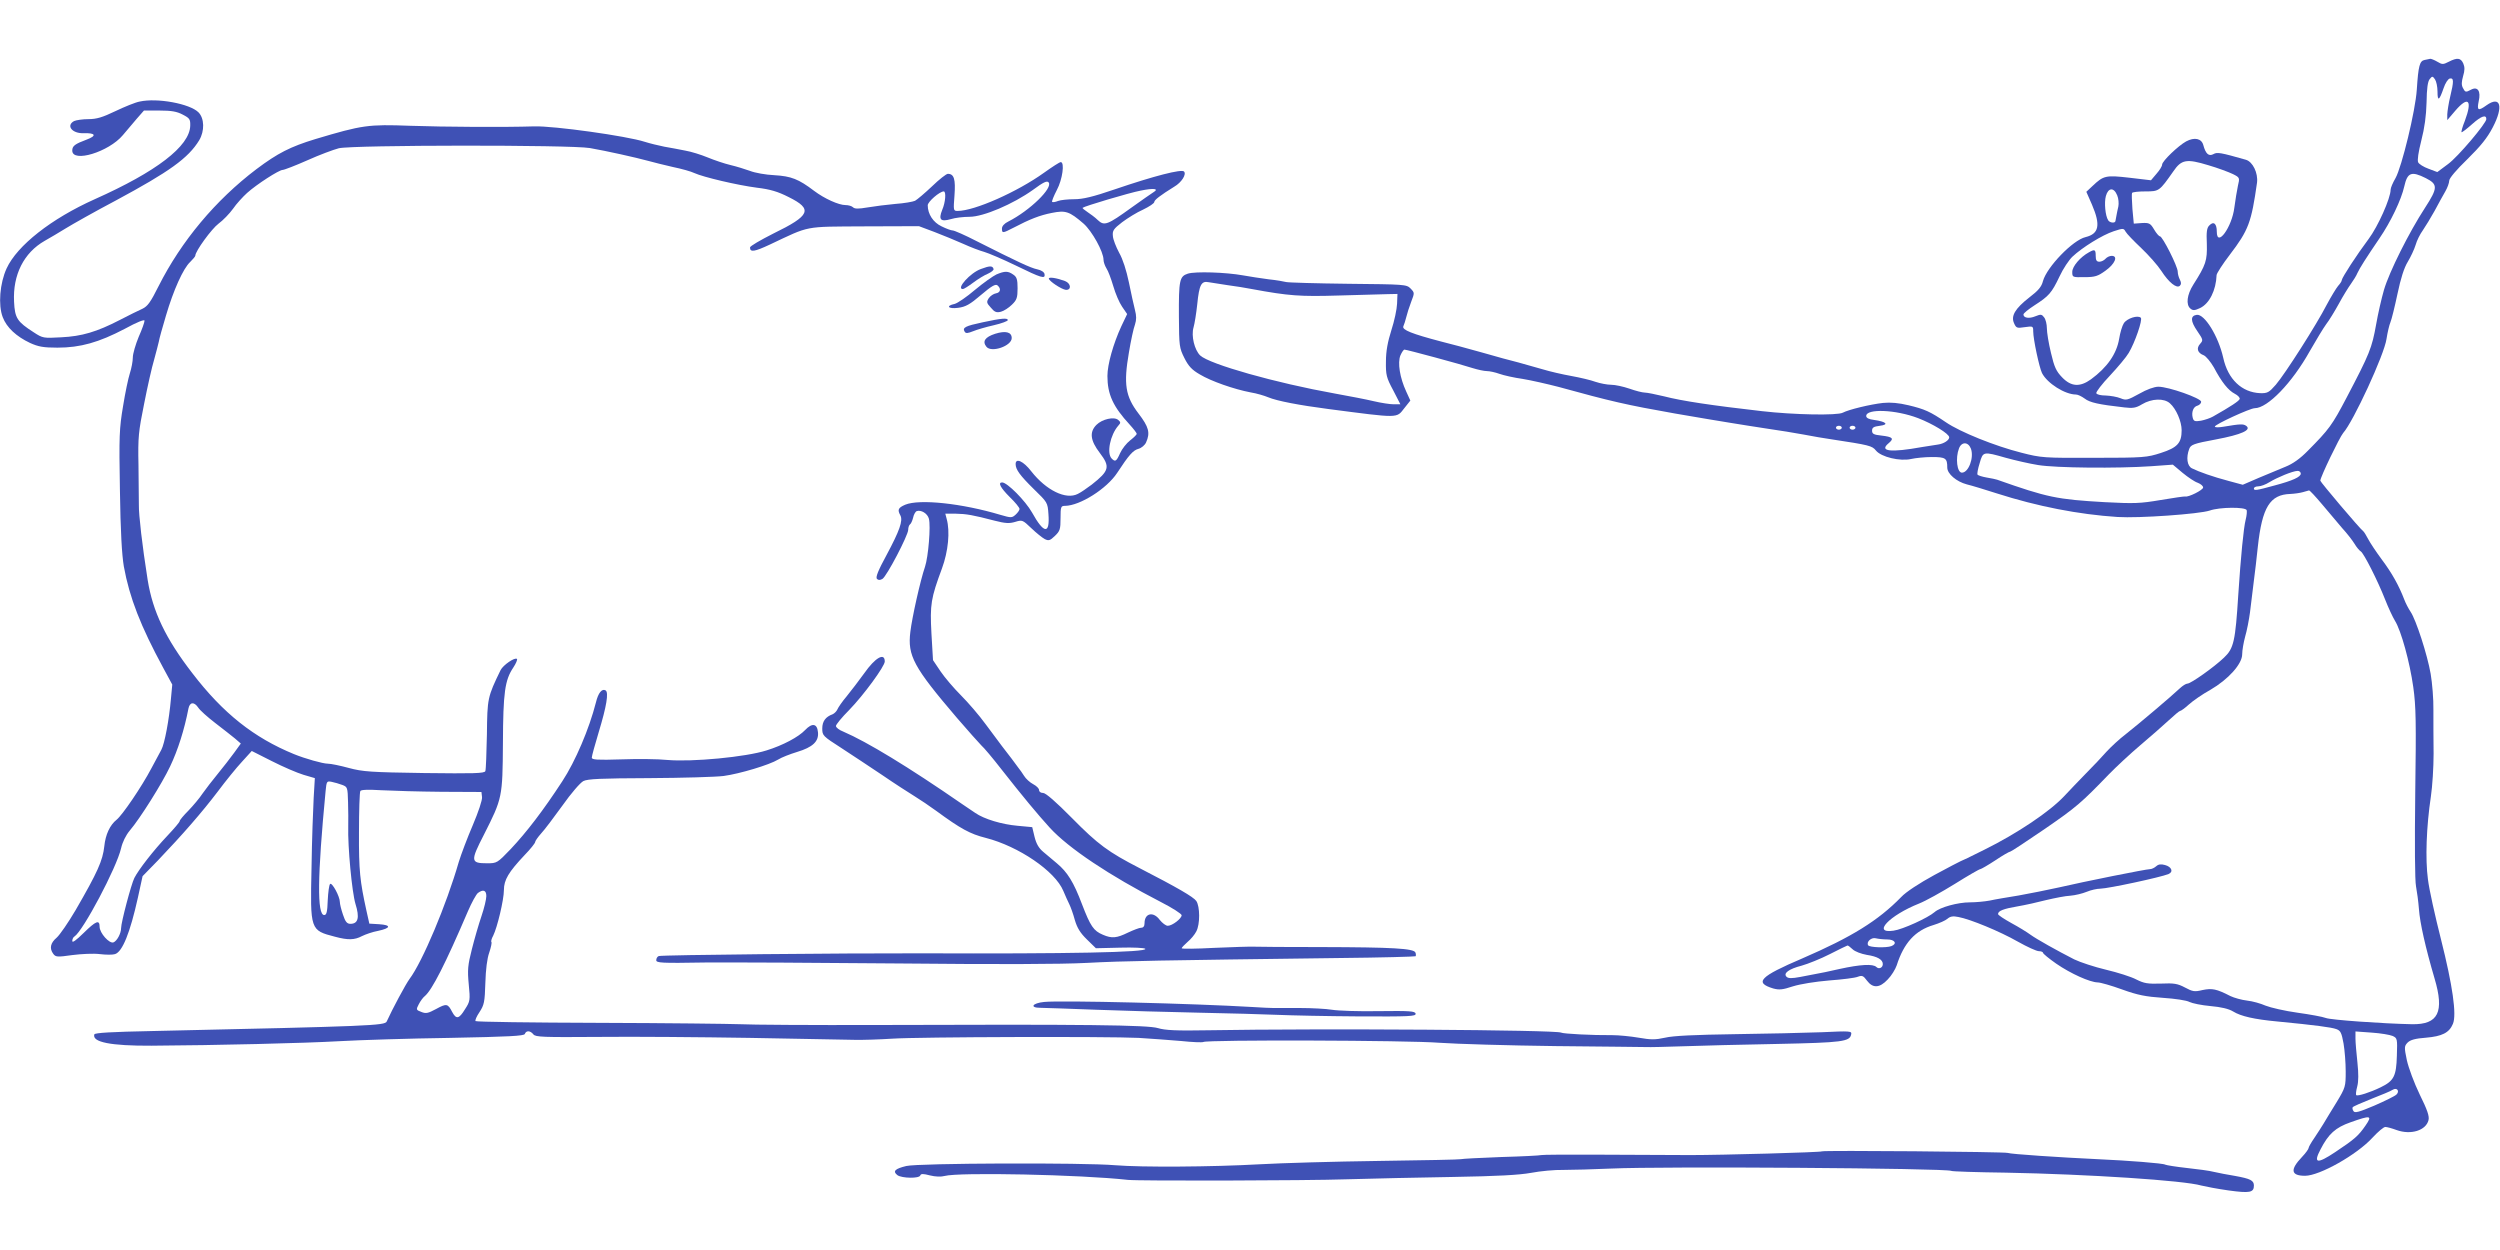 <?xml version="1.0" standalone="no"?>
<!DOCTYPE svg PUBLIC "-//W3C//DTD SVG 20010904//EN"
 "http://www.w3.org/TR/2001/REC-SVG-20010904/DTD/svg10.dtd">
<svg version="1.0" xmlns="http://www.w3.org/2000/svg"
 width="1280pt" height="640pt" viewBox="0 0 1280 640"
 preserveAspectRatio="xMidYMid meet">
<g transform="translate(0,640) scale(0.1,-0.1)"
fill="#3f51b5" stroke="none">
<path d="M12414 6093 c-25 -5 -32 -28 -40 -152 -7 -109 -77 -396 -109 -453
-14 -24 -25 -50 -25 -59 0 -44 -65 -189 -113 -253 -60 -80 -136 -197 -137
-210 0 -6 -9 -19 -19 -30 -10 -12 -36 -55 -58 -96 -51 -100 -213 -354 -261
-410 -35 -40 -43 -44 -80 -43 -94 4 -165 71 -189 181 -25 111 -96 226 -136
220 -33 -5 -32 -32 3 -83 30 -44 31 -47 15 -65 -21 -23 -14 -47 18 -59 12 -5
35 -33 52 -62 40 -76 74 -118 107 -135 16 -8 28 -21 25 -27 -3 -10 -45 -38
-137 -90 -14 -8 -41 -17 -61 -21 -31 -5 -37 -3 -42 14 -8 30 3 58 24 63 10 3
19 12 19 20 0 18 -167 77 -219 77 -21 0 -60 -14 -98 -36 -60 -33 -67 -35 -96
-23 -17 7 -51 13 -76 14 -25 0 -46 5 -48 12 -2 6 29 47 70 90 40 43 84 95 96
116 32 53 72 170 62 180 -15 15 -71 -3 -87 -28 -8 -12 -19 -48 -24 -80 -13
-77 -61 -146 -144 -207 -57 -41 -102 -38 -148 10 -30 31 -40 52 -57 125 -12
49 -21 105 -21 126 0 20 -6 46 -14 56 -12 16 -17 17 -44 6 -33 -14 -62 -9 -62
9 0 6 26 27 57 47 73 47 87 62 128 148 18 39 48 84 66 101 50 47 153 111 211
130 49 16 51 16 61 -2 6 -11 42 -48 80 -84 38 -36 84 -88 103 -117 38 -59 79
-92 95 -76 8 8 7 17 0 31 -6 11 -11 30 -11 41 0 27 -78 181 -91 181 -5 0 -19
16 -30 35 -19 32 -25 35 -63 33 l-41 -3 -7 75 c-3 41 -4 78 -2 82 3 5 34 8 69
8 70 0 71 1 142 102 42 62 68 66 180 32 48 -14 104 -35 125 -45 36 -18 36 -19
26 -61 -5 -23 -13 -73 -18 -110 -12 -101 -90 -208 -90 -124 0 41 -16 55 -38
32 -13 -12 -16 -33 -13 -95 2 -85 -4 -106 -69 -208 -33 -52 -39 -103 -15 -123
13 -11 22 -10 50 3 47 23 81 90 84 169 1 9 31 56 67 103 97 127 111 166 140
370 6 49 -22 107 -57 117 -130 37 -147 40 -166 29 -24 -13 -40 1 -52 46 -9 34
-45 42 -88 19 -40 -22 -123 -101 -123 -119 0 -8 -13 -29 -29 -47 l-28 -33
-110 13 c-122 14 -133 11 -189 -42 l-32 -30 29 -66 c45 -105 36 -149 -33 -166
-65 -15 -198 -153 -218 -225 -7 -29 -24 -49 -70 -84 -73 -57 -95 -95 -78 -132
11 -25 15 -26 55 -20 42 6 43 5 43 -21 0 -41 31 -185 45 -214 27 -53 118 -110
174 -110 10 0 30 -10 45 -21 26 -20 70 -30 203 -45 43 -5 59 -3 90 16 50 30
113 32 143 5 32 -28 60 -93 60 -138 0 -65 -22 -89 -106 -116 -71 -23 -87 -25
-342 -25 -258 -1 -271 0 -372 26 -135 34 -314 106 -387 156 -81 55 -108 67
-191 87 -50 12 -92 16 -131 12 -64 -7 -176 -34 -206 -50 -28 -15 -250 -11
-415 8 -254 29 -409 52 -501 76 -42 10 -86 19 -98 19 -12 0 -47 9 -78 20 -32
11 -74 20 -94 20 -20 0 -56 7 -80 15 -24 9 -80 22 -124 30 -45 8 -110 23 -146
34 -35 10 -91 26 -124 35 -33 8 -118 31 -190 52 -71 20 -164 45 -205 55 -152
40 -202 60 -195 78 4 9 11 30 15 47 4 17 15 52 25 78 18 47 18 47 -3 69 -21
21 -30 21 -319 24 -164 2 -307 6 -318 9 -11 3 -51 10 -90 14 -38 5 -97 14
-130 20 -88 16 -245 21 -283 9 -43 -14 -47 -33 -46 -221 1 -150 2 -159 28
-211 21 -42 39 -61 79 -84 58 -35 176 -76 260 -92 31 -5 71 -17 90 -25 45 -19
161 -41 307 -60 368 -48 349 -48 390 4 l31 39 -21 46 c-33 71 -45 148 -30 185
7 16 16 30 21 30 11 0 293 -76 350 -95 26 -8 58 -15 72 -15 13 0 42 -6 64 -14
22 -8 76 -20 119 -26 43 -7 126 -26 184 -41 269 -74 346 -92 595 -136 77 -13
154 -26 170 -29 17 -3 68 -11 115 -19 47 -8 132 -21 190 -30 58 -8 141 -22
185 -30 44 -9 107 -19 140 -24 197 -30 210 -33 230 -58 27 -33 123 -56 180
-43 22 5 70 10 106 10 71 0 79 -6 79 -54 0 -32 47 -72 100 -86 25 -6 94 -27
153 -46 209 -67 420 -108 619 -121 108 -7 419 15 472 33 50 18 183 19 189 2 2
-7 0 -29 -5 -48 -11 -43 -25 -189 -38 -385 -15 -238 -23 -275 -73 -322 -51
-49 -170 -133 -187 -133 -8 0 -25 -11 -39 -24 -42 -40 -211 -183 -276 -234
-33 -25 -78 -67 -100 -91 -22 -25 -69 -75 -105 -111 -36 -37 -86 -89 -111
-116 -74 -79 -240 -191 -410 -275 -65 -33 -120 -59 -122 -59 -2 0 -62 -32
-133 -70 -77 -42 -146 -87 -170 -113 -118 -121 -254 -205 -506 -314 -218 -93
-248 -124 -149 -154 30 -8 47 -7 101 11 39 12 114 24 185 30 67 5 133 13 147
19 22 8 28 6 47 -20 30 -40 65 -38 106 6 19 19 39 52 46 72 37 116 95 179 189
207 29 9 61 23 71 32 14 12 28 15 56 9 60 -11 211 -73 304 -126 48 -27 96 -49
108 -49 11 0 21 -4 21 -8 0 -5 31 -30 68 -56 74 -51 172 -95 212 -96 14 0 70
-16 125 -36 80 -29 122 -37 210 -43 61 -4 121 -13 135 -21 14 -7 62 -17 107
-21 56 -5 94 -14 117 -28 39 -24 107 -40 226 -51 197 -19 278 -30 302 -39 22
-8 27 -19 37 -74 6 -35 11 -99 11 -143 0 -77 -1 -82 -47 -158 -27 -43 -56 -92
-67 -110 -10 -17 -32 -50 -47 -73 -16 -23 -29 -46 -29 -51 0 -5 -15 -26 -34
-46 -62 -65 -57 -96 16 -96 74 0 266 108 346 196 28 30 56 54 65 54 8 0 34 -7
58 -16 73 -26 150 -2 163 51 5 20 -6 52 -45 131 -29 60 -57 136 -66 176 -14
67 -13 72 4 90 14 14 40 21 94 25 82 7 119 25 138 71 20 47 -2 198 -61 432
-30 118 -61 257 -67 308 -14 104 -8 269 15 423 8 53 14 152 14 220 -1 68 -1
169 -1 224 1 55 -6 138 -14 185 -17 98 -75 277 -103 318 -10 15 -25 43 -32 62
-28 73 -64 137 -115 205 -29 39 -60 86 -70 105 -10 19 -21 37 -25 40 -16 11
-220 252 -220 259 0 18 99 223 117 244 52 58 211 402 222 482 5 33 14 71 20
85 6 14 22 79 36 145 17 81 34 134 53 165 15 25 33 63 40 86 6 22 23 56 37 75
13 19 40 63 60 99 19 36 44 81 55 100 11 19 20 44 20 55 0 12 36 55 93 110 68
67 102 109 130 163 56 107 40 164 -32 113 -43 -31 -50 -27 -40 21 12 51 -5 77
-39 59 -28 -15 -30 -14 -42 9 -8 15 -7 31 1 60 9 30 9 46 1 65 -13 29 -31 31
-74 9 -29 -15 -34 -15 -59 0 -15 9 -31 15 -36 15 -4 -1 -18 -4 -29 -6z m66
-162 c0 -52 9 -47 31 17 9 27 23 48 32 50 21 4 21 -14 2 -93 -8 -33 -14 -73
-15 -90 l0 -30 41 48 c67 78 89 55 49 -52 -12 -29 -19 -55 -17 -58 2 -2 27 17
55 42 46 41 72 50 72 25 0 -21 -146 -194 -196 -230 l-55 -41 -45 17 c-25 9
-49 24 -53 33 -5 10 1 52 16 111 17 66 25 126 27 196 1 71 6 107 16 119 13 16
15 16 27 -1 7 -10 13 -38 13 -63z m-60 -443 c63 -32 62 -50 -4 -152 -82 -126
-183 -328 -210 -420 -13 -45 -31 -124 -40 -176 -22 -123 -33 -150 -151 -375
-75 -143 -90 -163 -199 -273 -39 -40 -77 -67 -115 -82 -31 -13 -92 -38 -137
-57 l-81 -35 -74 20 c-79 21 -150 46 -186 64 -25 12 -31 56 -14 100 8 21 22
27 136 48 133 25 185 49 155 70 -15 10 -28 10 -117 -5 -24 -4 -43 -4 -43 1 0
11 181 94 204 94 66 0 191 129 282 292 32 56 70 119 84 138 15 19 44 67 65
105 21 39 49 84 62 102 12 17 28 42 33 55 12 26 43 75 113 178 57 83 112 198
127 266 16 71 36 79 110 42z m-1580 -88 c7 -16 9 -42 6 -57 -4 -16 -8 -37 -10
-48 -2 -11 -4 -23 -5 -27 -2 -12 -29 -9 -37 4 -15 23 -21 91 -12 124 12 44 41
46 58 4z m-4555 -460 c39 -5 95 -14 125 -20 189 -35 247 -39 445 -33 110 3
223 6 250 7 l50 1 -2 -50 c-1 -28 -14 -89 -29 -135 -19 -60 -28 -108 -28 -161
-1 -68 2 -82 37 -147 l37 -72 -34 0 c-19 0 -65 7 -103 16 -37 9 -126 26 -198
39 -302 54 -642 150 -690 195 -29 28 -47 100 -34 144 5 17 14 71 19 119 10
100 21 120 59 112 14 -2 58 -9 96 -15z m3536 -681 c75 -29 159 -80 159 -98 0
-15 -28 -33 -57 -37 -15 -2 -53 -8 -83 -13 -160 -29 -220 -22 -171 19 30 25
23 33 -37 40 -39 4 -47 9 -47 25 0 16 8 21 40 25 48 6 33 21 -30 30 -26 3 -40
10 -40 20 0 39 151 33 266 -11z m-391 -49 c0 -5 -7 -10 -15 -10 -8 0 -15 5
-15 10 0 6 7 10 15 10 8 0 15 -4 15 -10z m70 0 c0 -5 -7 -10 -15 -10 -8 0 -15
5 -15 10 0 6 7 10 15 10 8 0 15 -4 15 -10z m591 -107 c17 -46 -12 -123 -46
-123 -25 0 -34 75 -15 124 13 35 47 35 61 -1z m179 -47 c47 -13 121 -30 165
-37 90 -15 406 -18 580 -6 l110 8 50 -42 c28 -23 62 -46 78 -51 15 -6 27 -16
27 -24 0 -13 -76 -51 -92 -46 -4 1 -60 -7 -125 -18 -106 -18 -136 -19 -288
-11 -244 14 -292 24 -550 115 -5 2 -29 7 -53 11 -23 4 -45 11 -47 15 -3 4 2
31 11 59 17 60 18 60 134 27z m1510 -81 c0 -17 -42 -36 -132 -60 -98 -27 -108
-28 -108 -16 0 6 10 11 23 11 12 0 37 9 56 21 41 25 119 57 144 58 9 1 17 -6
17 -14z m109 -157 c34 -40 80 -95 103 -122 24 -26 52 -62 63 -80 10 -17 25
-35 32 -39 16 -10 86 -148 125 -247 16 -41 39 -90 50 -108 32 -51 76 -212 94
-340 14 -100 15 -180 10 -545 -3 -258 -2 -446 4 -475 5 -26 12 -78 15 -117 5
-70 33 -195 80 -355 51 -172 19 -236 -115 -234 -151 3 -418 22 -442 32 -15 6
-80 18 -145 27 -65 9 -138 26 -163 36 -25 11 -67 23 -95 26 -27 3 -66 14 -85
23 -72 37 -94 41 -143 31 -41 -10 -51 -8 -90 13 -38 20 -56 23 -123 20 -68 -2
-86 1 -126 21 -26 14 -96 36 -155 50 -59 14 -132 38 -163 53 -88 45 -192 103
-225 127 -16 12 -60 39 -97 59 -38 21 -68 41 -68 46 0 16 27 27 98 39 41 7
108 22 150 33 43 10 97 21 122 22 25 2 62 11 84 20 21 9 53 16 70 16 42 1 308
58 349 75 26 11 16 37 -18 46 -21 6 -34 4 -45 -6 -9 -8 -23 -15 -32 -15 -20 0
-339 -64 -468 -94 -58 -13 -150 -31 -205 -41 -55 -9 -122 -20 -148 -26 -27 -5
-72 -9 -101 -9 -62 0 -153 -25 -181 -50 -33 -29 -164 -89 -210 -95 -112 -17
-22 78 131 139 33 13 114 58 182 100 67 42 126 76 131 76 4 0 39 20 77 45 37
25 72 45 77 45 4 0 83 52 175 115 163 112 189 135 329 280 38 39 110 106 162
150 52 44 117 101 145 127 28 26 54 48 58 48 5 0 25 15 45 33 21 19 70 53 110
75 93 54 163 133 163 182 0 20 7 60 15 90 9 30 20 87 25 125 5 39 13 108 19
155 6 47 16 128 21 180 22 203 62 268 167 271 21 1 49 5 63 9 14 4 28 8 32 9
4 1 34 -32 67 -71z m-2226 -2228 c39 0 52 -22 21 -34 -26 -10 -112 -7 -119 4
-11 18 17 42 39 36 12 -3 38 -6 59 -6z m-178 -50 c12 -12 45 -24 73 -29 54 -8
82 -24 82 -47 0 -19 -20 -28 -33 -15 -17 17 -83 13 -188 -10 -52 -12 -105 -23
-119 -25 -14 -3 -51 -10 -83 -16 -43 -8 -61 -8 -70 1 -18 18 12 40 78 57 32 9
97 35 144 59 47 24 88 44 90 44 3 1 14 -8 26 -19z m2765 -444 c24 -11 25 -14
22 -101 -3 -105 -15 -129 -83 -162 -53 -26 -119 -47 -125 -40 -3 3 -1 22 5 44
7 26 7 66 1 123 -5 47 -10 102 -10 122 l0 37 83 -6 c45 -3 93 -11 107 -17z
m20 -300 c-8 -8 -59 -33 -114 -57 -78 -33 -100 -39 -106 -28 -5 7 -7 16 -4 20
2 4 46 23 96 43 51 20 100 40 108 46 22 14 38 -6 20 -24z m-158 -158 c-37 -54
-57 -71 -156 -137 -93 -62 -113 -58 -75 14 41 80 77 112 154 139 104 37 112
35 77 -16z"/>
<path d="M715 5880 c-22 -4 -78 -27 -124 -49 -67 -32 -96 -41 -139 -41 -29 0
-62 -5 -73 -10 -42 -23 -10 -64 49 -62 62 2 69 -13 15 -33 -59 -22 -73 -32
-73 -56 0 -64 187 -7 259 79 20 24 52 62 72 85 l36 41 80 0 c61 0 89 -5 119
-21 35 -18 39 -24 38 -57 -3 -105 -173 -235 -489 -376 -223 -100 -397 -237
-451 -354 -35 -76 -44 -188 -20 -250 20 -53 70 -99 140 -132 42 -19 68 -24
140 -24 118 0 212 27 344 96 64 35 102 50 102 42 0 -8 -13 -45 -30 -83 -16
-39 -30 -86 -30 -106 0 -19 -7 -55 -15 -80 -8 -24 -24 -100 -35 -169 -19 -113
-21 -152 -16 -430 3 -211 10 -331 20 -390 29 -160 86 -306 202 -520 l46 -85
-7 -75 c-9 -103 -32 -228 -49 -259 -8 -14 -30 -57 -51 -95 -50 -95 -149 -240
-178 -263 -34 -27 -57 -76 -63 -136 -8 -73 -34 -132 -147 -327 -37 -63 -81
-127 -97 -141 -32 -27 -38 -55 -17 -83 12 -16 20 -17 97 -6 46 6 110 9 141 5
32 -4 67 -4 78 0 38 12 77 109 117 289 l24 110 78 80 c128 134 227 248 306
352 41 55 97 124 125 154 l50 55 103 -52 c57 -29 129 -60 162 -70 l58 -17 -6
-101 c-3 -55 -9 -216 -11 -358 -7 -320 -7 -320 120 -353 67 -18 100 -17 138 3
18 9 55 22 83 27 66 14 68 30 5 34 l-50 3 -15 67 c-33 151 -39 204 -38 399 0
111 3 207 7 213 4 7 41 8 108 4 56 -3 194 -7 307 -8 l205 -1 3 -26 c2 -15 -19
-77 -47 -143 -28 -65 -60 -150 -72 -189 -63 -219 -186 -511 -252 -599 -20 -27
-89 -156 -117 -218 -10 -21 -75 -24 -1204 -49 -202 -4 -291 -9 -293 -17 -13
-40 84 -59 292 -58 332 2 787 13 960 23 105 6 360 14 568 17 305 6 380 10 384
20 7 19 28 18 44 -2 11 -14 51 -15 333 -13 177 2 526 -1 776 -5 250 -5 491 -9
535 -10 44 -1 131 2 193 6 135 9 1098 12 1262 4 63 -4 161 -11 218 -16 56 -6
107 -8 113 -5 19 12 1049 9 1209 -4 85 -6 353 -14 595 -17 242 -2 451 -5 465
-5 14 -1 97 1 185 4 88 3 306 9 485 12 334 7 371 12 378 49 4 17 -4 18 -150
11 -84 -3 -286 -8 -448 -10 -201 -3 -314 -8 -355 -18 -50 -11 -72 -11 -135 0
-41 7 -102 13 -135 13 -101 -1 -252 7 -262 13 -22 14 -1227 22 -1808 12 -162
-3 -220 0 -256 11 -51 16 -370 20 -1439 16 -333 -1 -648 1 -700 4 -52 2 -377
6 -722 7 -344 1 -629 5 -633 9 -4 3 5 24 20 46 24 37 27 51 30 149 2 69 9 126
20 156 9 27 14 51 11 54 -3 3 1 18 9 32 21 42 55 184 55 234 0 52 24 92 106
179 30 31 54 61 54 67 0 5 14 25 30 43 17 18 66 83 110 144 43 61 91 117 107
125 22 11 89 14 338 15 171 1 342 6 380 11 82 11 235 57 279 84 17 11 61 28
97 39 80 24 112 54 107 101 -4 45 -30 49 -66 11 -33 -35 -113 -78 -197 -104
-106 -34 -380 -60 -508 -49 -47 5 -153 6 -236 3 -124 -4 -151 -2 -151 9 0 8
16 66 35 129 41 135 52 204 36 215 -19 11 -38 -12 -50 -62 -34 -134 -105 -301
-172 -403 -97 -149 -183 -261 -264 -347 -69 -72 -71 -73 -121 -73 -85 0 -86
11 -16 147 94 186 95 190 97 468 1 260 10 323 53 387 14 21 22 41 19 44 -10
11 -71 -31 -84 -57 -67 -138 -68 -144 -70 -329 -2 -96 -5 -181 -8 -188 -4 -12
-60 -13 -313 -10 -275 4 -315 7 -386 26 -44 12 -92 22 -108 22 -25 0 -117 26
-173 49 -205 84 -363 209 -520 414 -137 177 -203 316 -229 478 -28 177 -46
334 -45 384 0 28 -1 120 -2 205 -3 141 0 170 29 313 17 87 40 189 51 225 10
37 21 78 24 92 2 14 19 75 37 135 38 129 88 241 124 274 14 14 26 28 26 32 0
23 84 138 119 164 22 16 56 51 74 76 17 25 50 61 72 81 50 45 164 118 182 118
8 0 65 22 126 49 62 28 135 55 162 62 76 17 1185 18 1285 1 86 -15 234 -48
300 -66 25 -7 81 -21 125 -31 44 -9 94 -23 110 -31 46 -21 220 -62 320 -75 68
-8 108 -20 163 -48 125 -62 112 -94 -79 -187 -65 -33 -119 -64 -119 -71 0 -26
23 -22 102 15 208 98 170 91 483 93 l280 1 80 -30 c44 -17 110 -44 148 -61 37
-17 85 -35 107 -41 21 -6 94 -37 162 -70 131 -64 151 -70 146 -43 -2 10 -17
20 -37 24 -34 7 -102 39 -312 145 -58 30 -113 54 -121 54 -8 0 -33 9 -57 21
-43 20 -71 63 -71 108 0 18 61 71 82 71 13 0 9 -56 -8 -95 -20 -50 -8 -62 44
-47 22 7 65 12 96 12 71 0 223 65 325 138 54 40 72 48 80 38 23 -28 -96 -144
-206 -200 -21 -10 -33 -24 -33 -36 0 -25 3 -25 59 4 84 44 135 64 197 76 70
14 89 8 162 -55 43 -38 102 -144 102 -185 0 -11 7 -31 15 -44 9 -13 24 -54 35
-91 11 -38 31 -85 45 -105 l26 -38 -30 -63 c-41 -89 -71 -195 -71 -254 0 -94
29 -157 114 -249 20 -22 36 -43 36 -47 0 -5 -15 -19 -34 -34 -18 -14 -41 -43
-51 -65 -19 -43 -25 -46 -43 -28 -27 27 -8 121 34 169 13 14 12 18 -1 29 -21
18 -82 4 -111 -25 -37 -37 -32 -80 17 -144 54 -71 49 -91 -41 -162 -25 -19
-57 -41 -72 -48 -61 -31 -162 19 -238 116 -40 52 -80 70 -80 37 0 -28 22 -58
93 -128 70 -68 71 -69 75 -128 8 -105 -23 -102 -84 8 -34 60 -127 154 -153
154 -23 0 -9 -27 39 -75 28 -27 50 -54 50 -61 0 -6 -9 -19 -20 -29 -19 -17
-23 -17 -78 -1 -197 59 -414 82 -487 52 -37 -16 -41 -26 -25 -55 14 -27 -4
-78 -71 -203 -43 -79 -57 -114 -49 -122 7 -7 16 -7 28 0 22 13 131 222 132
251 0 12 4 24 9 28 5 3 12 18 16 34 3 16 12 31 18 34 23 8 56 -12 63 -39 10
-38 -3 -195 -20 -246 -24 -70 -66 -258 -75 -333 -15 -122 16 -180 238 -440 57
-66 113 -129 125 -141 13 -11 60 -67 105 -125 106 -135 184 -229 246 -297 96
-105 306 -245 568 -380 59 -30 107 -61 107 -68 0 -17 -48 -54 -71 -54 -10 0
-28 14 -41 30 -33 45 -78 35 -78 -17 0 -15 -6 -23 -17 -23 -10 0 -40 -12 -68
-25 -57 -28 -82 -31 -128 -11 -48 20 -64 44 -107 156 -43 114 -75 165 -129
210 -20 17 -51 43 -69 58 -23 19 -36 41 -45 77 l-12 50 -75 7 c-80 7 -171 34
-217 66 -15 10 -46 31 -68 46 -275 190 -486 318 -607 370 -21 8 -38 21 -38 29
0 7 30 44 68 82 74 76 182 224 182 248 0 48 -49 20 -105 -60 -27 -37 -67 -90
-90 -118 -23 -27 -44 -58 -48 -68 -4 -9 -15 -20 -24 -24 -36 -13 -53 -36 -53
-73 0 -36 3 -39 98 -100 53 -35 148 -97 210 -139 61 -42 136 -90 165 -108 28
-17 78 -51 111 -75 124 -91 173 -118 253 -138 168 -43 355 -170 397 -271 10
-24 24 -55 31 -69 7 -14 20 -50 28 -80 12 -41 28 -67 62 -100 l46 -45 124 3
c68 2 126 -1 129 -6 11 -18 -390 -26 -1144 -23 -405 1 -1330 -8 -1347 -14 -7
-2 -13 -12 -13 -21 0 -14 24 -16 248 -12 136 1 587 -1 1002 -5 497 -5 823 -4
955 3 188 10 369 13 1299 25 208 2 381 7 384 9 2 3 2 12 -1 19 -8 21 -117 27
-482 28 -170 0 -326 1 -345 2 -19 1 -110 -2 -202 -6 -93 -5 -168 -6 -168 -2 0
3 14 18 30 32 17 14 37 38 45 54 20 37 19 128 0 156 -15 21 -96 68 -290 168
-161 83 -213 121 -347 257 -82 83 -134 128 -147 128 -12 0 -21 6 -21 15 0 8
-13 21 -30 30 -16 8 -38 28 -47 43 -10 15 -21 32 -26 37 -4 6 -21 28 -37 50
-17 22 -39 51 -50 65 -10 14 -47 63 -82 110 -34 47 -92 114 -128 150 -36 36
-83 91 -104 122 l-39 58 -8 136 c-8 150 -3 180 54 334 32 87 42 189 24 253
l-7 27 52 0 c56 -1 90 -7 201 -36 55 -14 75 -15 105 -6 36 11 38 10 82 -32 25
-24 56 -49 69 -56 20 -10 27 -8 52 16 26 25 29 34 29 91 0 59 2 63 23 63 77 1
214 88 267 169 60 92 82 116 109 123 15 4 33 19 39 33 22 49 14 79 -39 148
-67 88 -77 150 -49 312 10 61 24 125 31 143 8 25 8 44 0 75 -6 23 -20 87 -31
141 -13 62 -31 119 -50 152 -16 30 -31 68 -32 85 -3 28 3 37 47 71 28 21 76
51 108 65 31 15 57 32 57 39 0 10 31 34 102 78 38 22 64 64 50 78 -13 13 -151
-22 -356 -92 -111 -38 -162 -50 -206 -50 -32 0 -70 -4 -83 -9 -14 -6 -27 -7
-30 -5 -3 3 8 30 24 61 29 54 41 143 20 143 -6 0 -43 -24 -85 -54 -138 -99
-357 -196 -443 -196 -22 0 -22 2 -16 80 6 82 -2 110 -34 110 -8 0 -45 -29 -81
-64 -37 -35 -76 -68 -87 -74 -11 -5 -56 -13 -100 -16 -44 -4 -108 -12 -143
-18 -47 -8 -66 -8 -75 1 -6 6 -23 11 -38 11 -35 0 -108 33 -161 73 -79 60
-117 75 -203 80 -44 2 -100 12 -125 22 -25 9 -70 23 -100 30 -30 7 -83 25
-117 39 -34 14 -85 30 -115 35 -29 6 -78 15 -107 20 -30 6 -75 17 -100 25 -93
30 -466 82 -566 79 -148 -5 -464 -3 -635 3 -215 8 -244 4 -485 -68 -128 -39
-193 -72 -302 -154 -210 -159 -385 -369 -501 -599 -41 -82 -56 -103 -83 -116
-19 -8 -70 -34 -115 -57 -118 -61 -195 -84 -301 -89 -90 -5 -94 -5 -141 26
-84 54 -96 72 -100 156 -7 138 50 251 157 312 25 14 74 43 108 64 34 21 149
86 257 143 273 147 370 216 426 308 28 47 27 112 -4 143 -44 44 -211 75 -301
55z m5191 -464 c-10 -6 -61 -42 -113 -79 -123 -89 -139 -95 -172 -64 -14 14
-39 32 -54 42 -15 10 -26 19 -24 21 8 8 239 77 297 88 68 14 96 10 66 -8z
m-4891 -2639 c8 -13 47 -48 86 -78 39 -30 85 -66 102 -80 l30 -26 -34 -47
c-19 -26 -56 -74 -84 -108 -27 -33 -62 -78 -78 -101 -15 -23 -48 -62 -72 -87
-25 -25 -45 -49 -45 -54 0 -5 -28 -38 -63 -75 -72 -76 -147 -173 -169 -216
-16 -31 -68 -228 -68 -257 0 -27 -21 -66 -39 -73 -21 -8 -71 48 -71 80 0 38
-19 30 -82 -32 -38 -37 -58 -52 -58 -41 0 9 5 20 11 23 44 28 216 352 239 452
7 31 24 66 44 90 53 62 166 242 207 329 40 84 73 188 94 297 7 33 29 35 50 4z
m738 -396 c26 -10 27 -13 29 -88 1 -43 2 -98 1 -123 -3 -105 19 -338 37 -398
22 -70 14 -102 -26 -102 -17 0 -26 10 -38 47 -9 26 -16 55 -16 65 0 28 -40
102 -50 92 -5 -5 -10 -43 -12 -84 -2 -59 -6 -75 -18 -75 -37 0 -35 197 7 634
5 51 6 53 31 48 15 -3 39 -10 55 -16z m737 -569 c0 -16 -11 -62 -25 -103 -14
-41 -36 -117 -49 -169 -21 -82 -23 -106 -16 -180 8 -81 7 -87 -19 -127 -31
-51 -45 -53 -66 -14 -22 43 -29 44 -82 15 -41 -22 -52 -25 -76 -15 -27 10 -27
12 -13 39 8 16 22 35 31 42 37 31 105 164 221 435 19 44 42 86 51 93 27 20 43
14 43 -16z"/>
<path d="M10695 5108 c-44 -24 -85 -72 -85 -100 0 -28 1 -28 63 -27 54 0 68 5
107 33 49 35 66 76 32 76 -11 0 -25 -7 -32 -15 -7 -8 -21 -15 -31 -15 -14 0
-19 7 -19 30 0 33 -5 35 -35 18z"/>
<path d="M5023 5023 c-55 -19 -130 -103 -93 -103 5 0 29 15 53 33 24 18 58 39
76 46 17 8 30 18 28 24 -5 17 -19 17 -64 0z"/>
<path d="M5102 4995 c-17 -8 -67 -43 -110 -79 -42 -36 -89 -68 -104 -72 -48
-10 -33 -27 18 -20 38 5 60 17 117 66 54 46 74 57 84 49 20 -17 16 -37 -8 -41
-12 -2 -28 -13 -36 -24 -13 -20 -12 -25 10 -49 19 -23 29 -27 52 -21 15 4 40
20 56 36 25 24 29 36 29 84 0 45 -4 58 -22 70 -27 19 -43 19 -86 1z"/>
<path d="M5370 4974 c0 -13 66 -56 87 -58 30 -2 27 33 -4 45 -43 16 -83 22
-83 13z"/>
<path d="M5032 4750 c-89 -19 -106 -27 -93 -48 6 -10 15 -9 43 2 19 8 67 22
107 31 39 9 71 21 71 26 0 12 -31 10 -128 -11z"/>
<path d="M5095 4691 c-52 -17 -67 -39 -44 -67 26 -31 129 5 129 45 0 31 -31
39 -85 22z"/>
<path d="M5346 1270 c-61 -6 -76 -30 -19 -30 21 0 151 -5 288 -10 138 -5 374
-12 525 -15 151 -3 331 -8 400 -11 69 -3 257 -7 418 -8 258 -1 292 0 290 14
-3 13 -29 15 -188 13 -102 -2 -210 2 -240 7 -30 5 -104 9 -165 9 -60 0 -121 0
-135 0 -14 0 -61 2 -105 5 -302 18 -981 35 -1069 26z"/>
<path d="M9328 505 c-5 -5 -512 -19 -673 -19 -82 0 -287 1 -454 2 -167 1 -307
0 -310 -2 -3 -2 -96 -7 -205 -10 -109 -4 -202 -9 -206 -11 -3 -2 -193 -6 -421
-9 -228 -3 -501 -11 -607 -17 -249 -14 -608 -16 -742 -5 -162 14 -1009 11
-1070 -4 -58 -14 -71 -27 -45 -47 23 -16 112 -18 117 -1 3 9 15 9 49 0 28 -7
58 -8 75 -3 73 20 697 7 939 -20 54 -6 919 -4 1120 3 127 4 372 9 545 12 229
4 338 10 399 21 47 9 121 16 165 15 45 0 155 3 246 7 259 12 1718 2 1741 -12
3 -3 129 -7 280 -9 421 -8 912 -40 1000 -66 20 -5 82 -17 139 -25 109 -15 130
-11 130 25 0 26 -18 35 -95 49 -38 6 -88 16 -110 21 -22 6 -84 14 -139 20 -54
6 -104 14 -110 17 -10 7 -189 21 -346 28 -192 9 -447 26 -460 32 -15 6 -945
14 -952 8z"/>
</g>
</svg>
